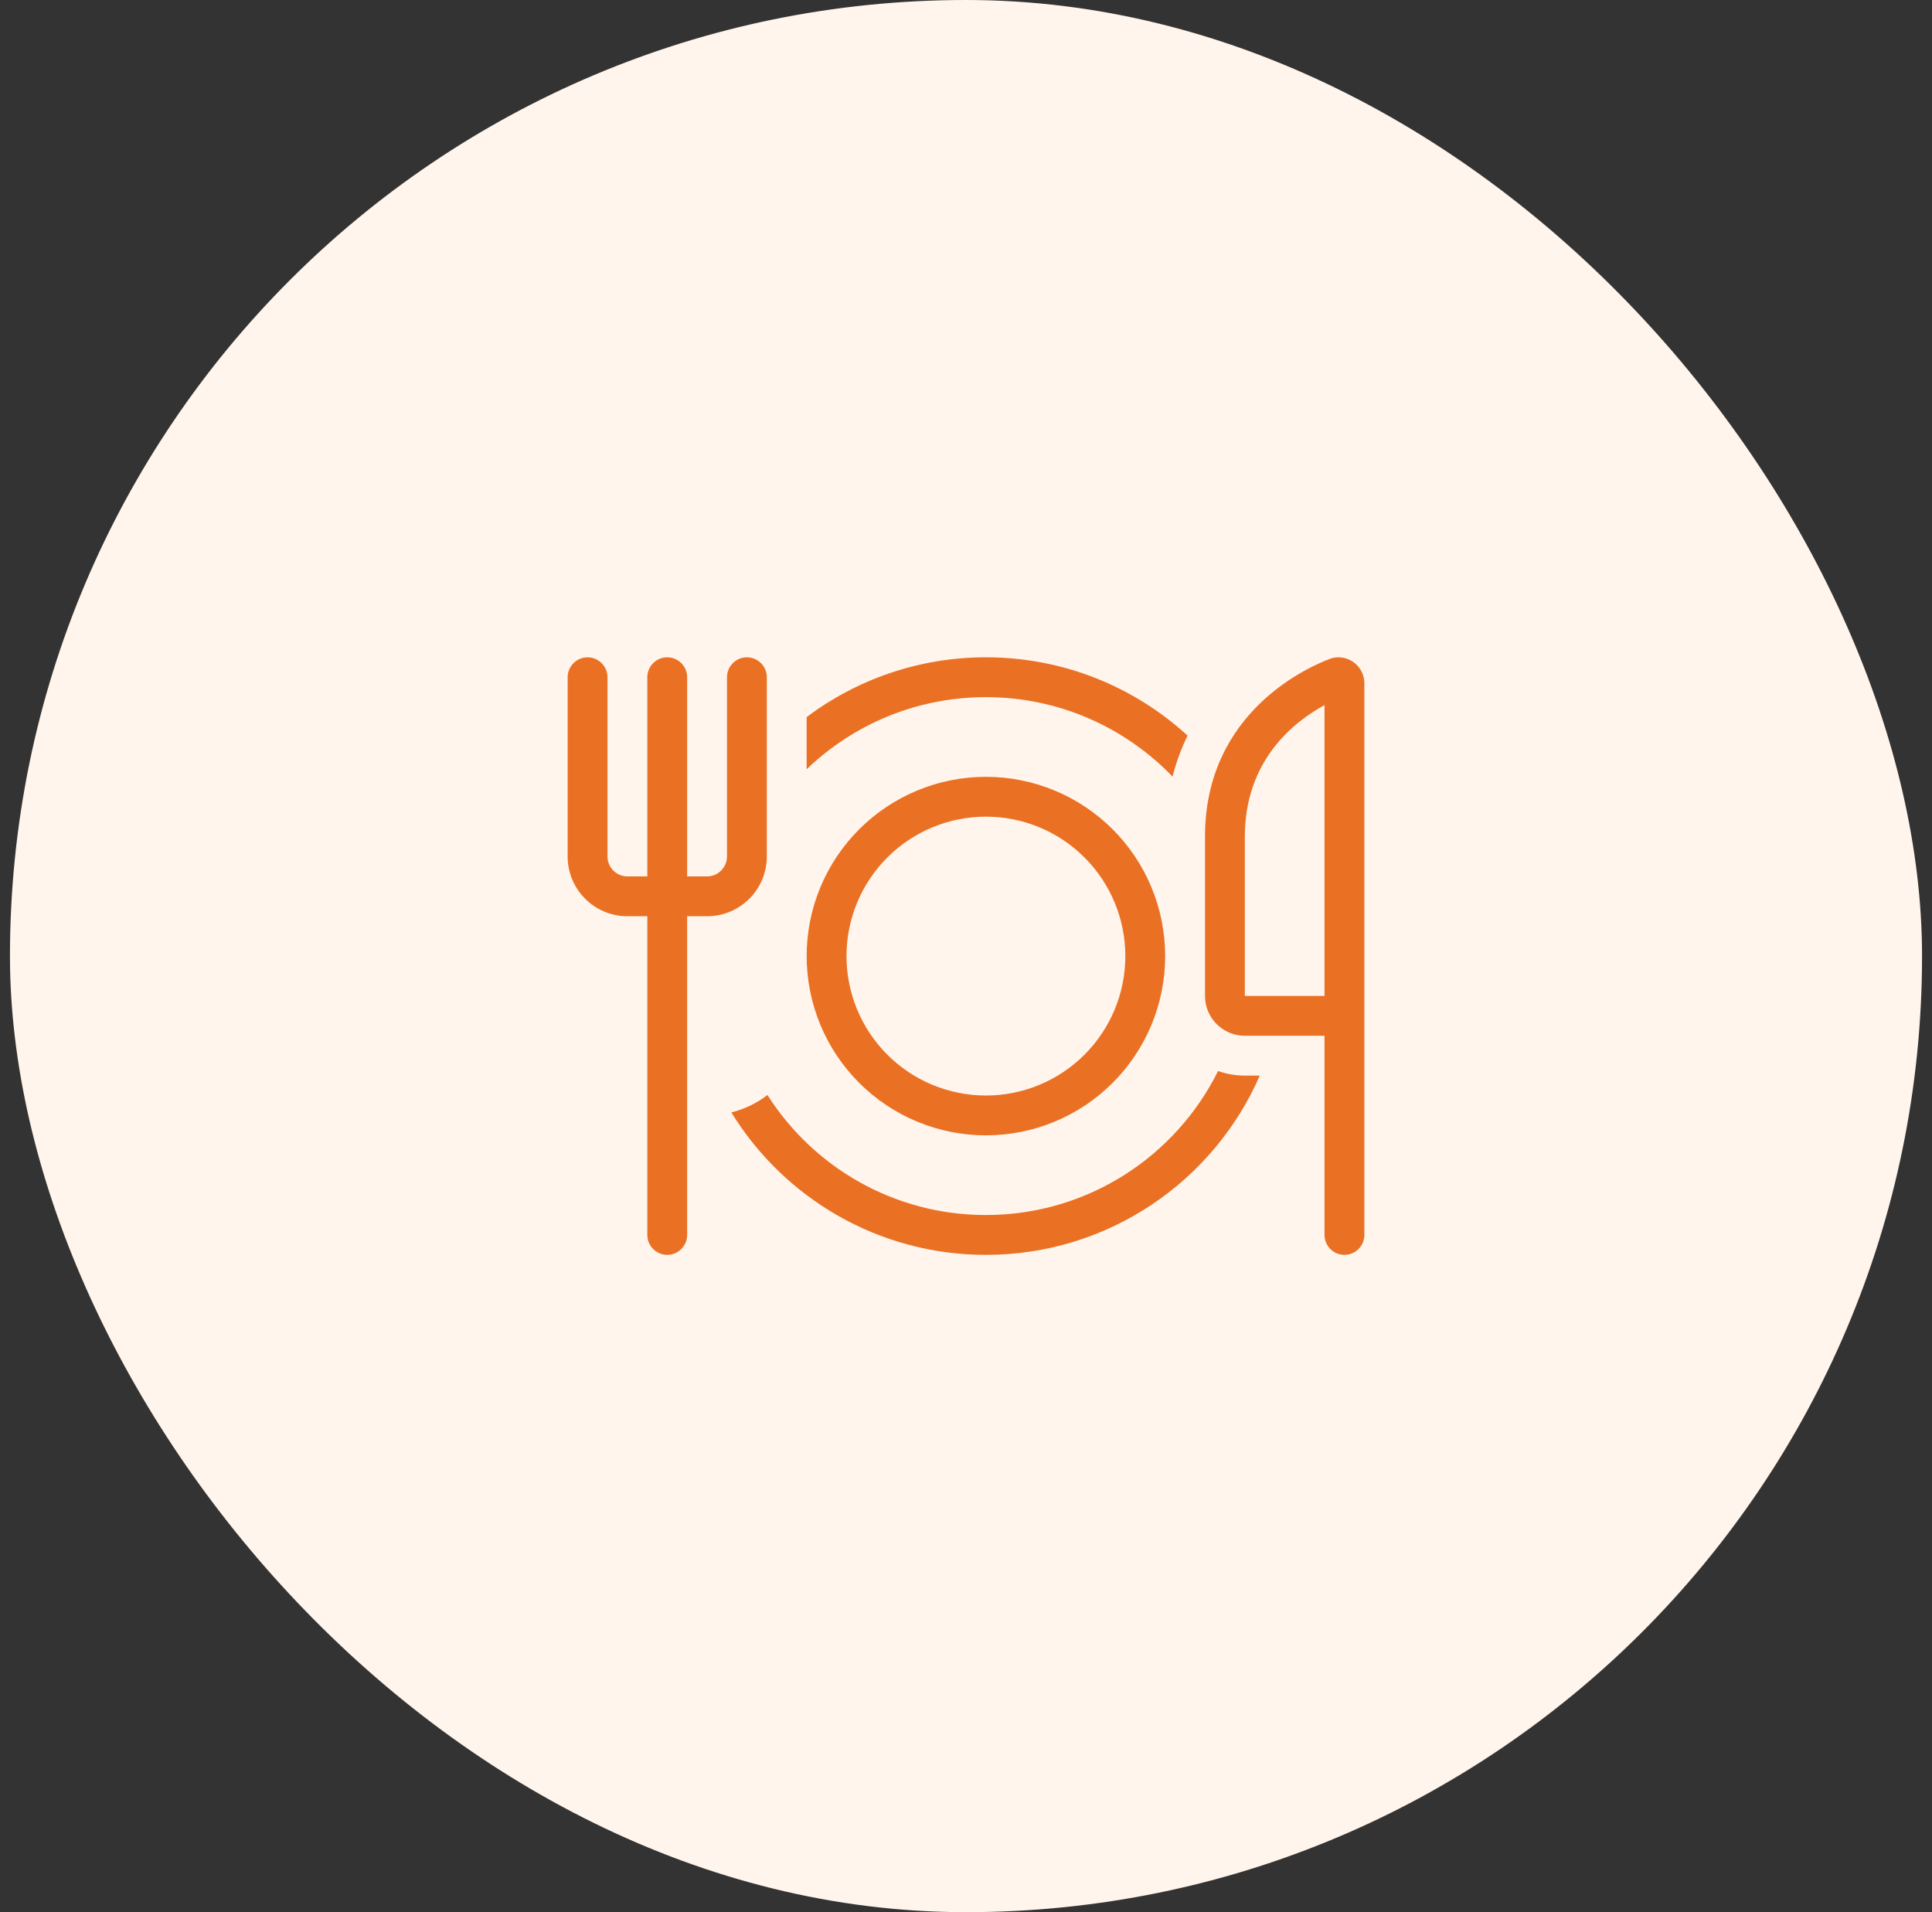<svg width="97" height="96" viewBox="0 0 97 96" fill="none" xmlns="http://www.w3.org/2000/svg">
<rect x="0" y="0" width="97" height="96" fill="#333333" stroke="none"/>
<rect x="0.5" width="96" height="96" rx="48" fill="#FFF5EC"/>
<path d="M29.5 33C28.95 33 28.5 33.45 28.5 34V43C28.5 44.656 29.844 46 31.5 46H32.5V62C32.5 62.55 32.95 63 33.5 63C34.05 63 34.5 62.55 34.5 62V46H35.5C37.156 46 38.5 44.656 38.5 43V34C38.5 33.45 38.05 33 37.5 33C36.95 33 36.5 33.45 36.5 34V43C36.5 43.55 36.05 44 35.5 44H34.5V34C34.5 33.45 34.05 33 33.5 33C32.95 33 32.5 33.45 32.5 34V44H31.5C30.95 44 30.5 43.55 30.5 43V34C30.5 33.45 30.05 33 29.5 33ZM59.625 36.931C56.956 34.487 53.4 33 49.5 33C46.125 33 43.006 34.119 40.5 36V38.619C42.837 36.375 46.006 35 49.5 35C53.181 35 56.5 36.531 58.869 38.987C59.062 38.237 59.319 37.556 59.625 36.931ZM61.156 53.769C59.031 58.056 54.606 61 49.5 61C44.888 61 40.837 58.6 38.531 54.975C38 55.381 37.388 55.681 36.719 55.85C39.356 60.138 44.094 63 49.5 63C55.65 63 60.938 59.3 63.25 54H62.5C62.025 54 61.575 53.919 61.156 53.769ZM58.5 48C58.5 46.818 58.267 45.648 57.815 44.556C57.363 43.464 56.7 42.472 55.864 41.636C55.028 40.8 54.036 40.137 52.944 39.685C51.852 39.233 50.682 39 49.5 39C48.318 39 47.148 39.233 46.056 39.685C44.964 40.137 43.972 40.8 43.136 41.636C42.3 42.472 41.637 43.464 41.185 44.556C40.733 45.648 40.5 46.818 40.5 48C40.5 49.182 40.733 50.352 41.185 51.444C41.637 52.536 42.3 53.528 43.136 54.364C43.972 55.2 44.964 55.863 46.056 56.315C47.148 56.767 48.318 57 49.5 57C50.682 57 51.852 56.767 52.944 56.315C54.036 55.863 55.028 55.2 55.864 54.364C56.7 53.528 57.363 52.536 57.815 51.444C58.267 50.352 58.5 49.182 58.5 48ZM42.5 48C42.5 46.144 43.237 44.363 44.55 43.05C45.863 41.737 47.644 41 49.5 41C51.356 41 53.137 41.737 54.45 43.05C55.763 44.363 56.5 46.144 56.5 48C56.5 49.856 55.763 51.637 54.45 52.95C53.137 54.263 51.356 55 49.5 55C47.644 55 45.863 54.263 44.55 52.95C43.237 51.637 42.5 49.856 42.5 48ZM66.5 35.4V50H62.5V42C62.5 38.169 64.963 36.237 66.5 35.4ZM68.5 50V34.306C68.5 33.587 67.919 33 67.194 33C67.062 33 66.938 33.019 66.812 33.062C65.763 33.45 60.5 35.7 60.5 42V50C60.5 51.106 61.394 52 62.5 52H66.5V62C66.5 62.55 66.95 63 67.5 63C68.05 63 68.5 62.55 68.5 62V52V51V50Z" fill="#EA7024"/>
</svg>
